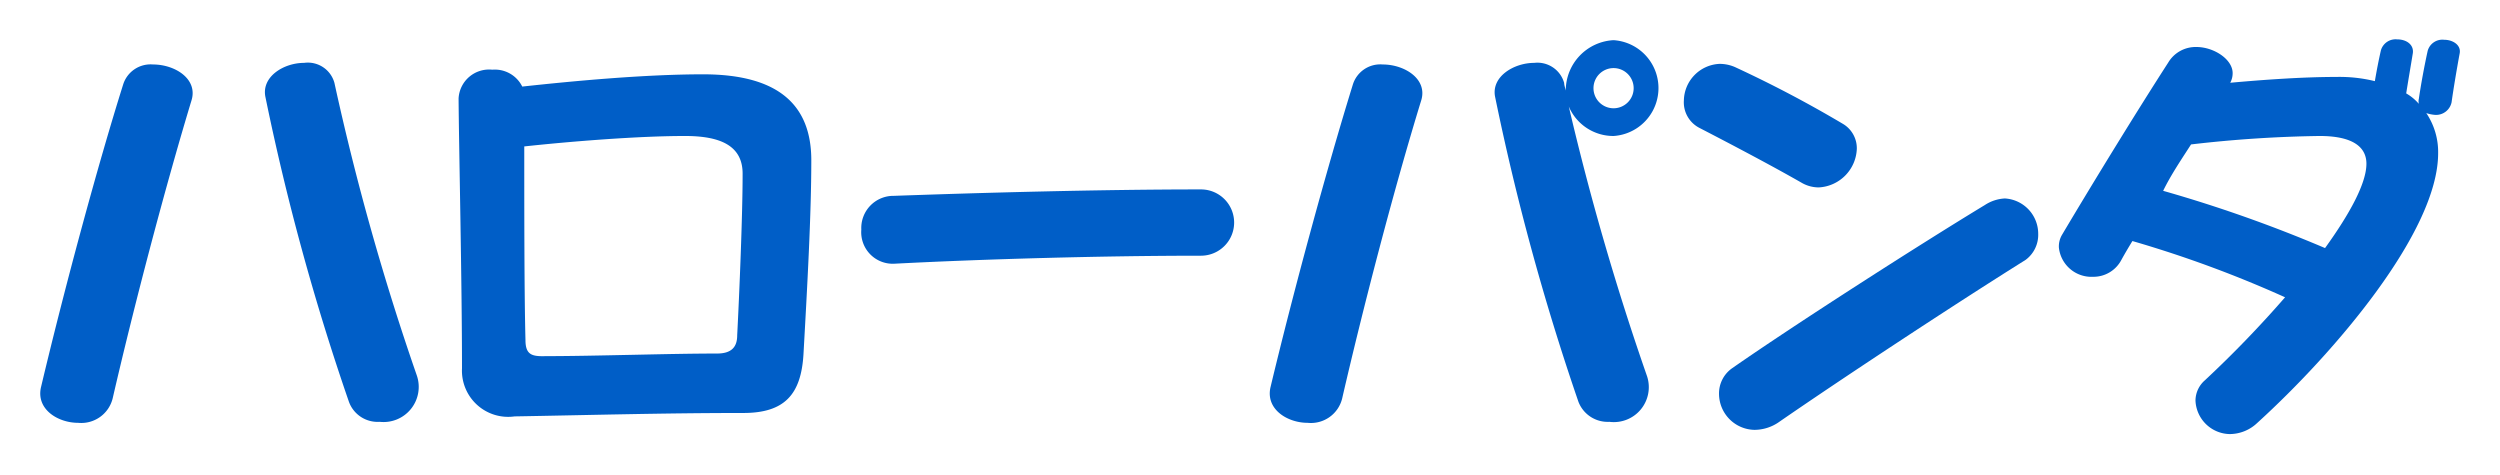 <svg xmlns="http://www.w3.org/2000/svg" width="124.46" height="23.63" viewBox="0 0 124.46 23.63">
  <defs>
    <style>
      .cls-1 {
        opacity: 0;
      }

      .cls-2 {
        fill: #231815;
      }

      .cls-3 {
        fill: #005ec7;
      }
    </style>
  </defs>
  <g id="レイヤー_2" data-name="レイヤー 2">
    <g id="レイヤー_1-2" data-name="レイヤー 1">
      <g id="trivial_cap_5_1">
        <g class="cls-1">
          <rect class="cls-2" width="124.46" height="23.63"/>
        </g>
        <g>
          <path class="cls-3" d="M5.61,19.83a1.61,1.61,0,0,1-1.72,1.22c-1,0-2.1-.67-1.85-1.77,1.17-4.93,2.81-11,4.09-15.07a1.43,1.43,0,0,1,1.49-1c1.1,0,2.25.73,1.91,1.8C8.21,9.37,6.68,15.19,5.61,19.83ZM18.9,21a1.52,1.52,0,0,1-1.53-1A120.53,120.53,0,0,1,13.21,4.81c-.19-1,.92-1.68,1.93-1.68a1.37,1.37,0,0,1,1.51,1,127.13,127.13,0,0,0,4.1,14.56A1.75,1.75,0,0,1,18.9,21Z"/>
          <path class="cls-3" d="M40,17.64c-.12,2-.94,2.92-3,2.92-4,0-7.85.11-11.38.17A2.3,2.3,0,0,1,23,18.34C23,14,22.85,7.52,22.83,4.9a1.52,1.52,0,0,1,1.68-1.43A1.52,1.52,0,0,1,26,4.31c2.48-.27,6.07-.61,9-.61,3.82,0,5.39,1.58,5.39,4.28S40.19,14.26,40,17.64ZM34.1,6.77c-2.33,0-5.69.27-8,.52,0,3,0,7.39.06,9.64,0,.74.33.82,1,.8,2.43,0,6.15-.13,8.54-.13.7,0,1-.31,1-.9.11-2.12.27-6,.27-8C37,7.23,35.83,6.77,34.1,6.77Z"/>
          <path class="cls-3" d="M59.79,12.73c-4.9,0-10.88.17-15.29.4a1.57,1.57,0,0,1-1.62-1.7A1.6,1.6,0,0,1,44.5,9.75c4.2-.15,10.23-.32,15.29-.32a1.65,1.65,0,1,1,0,3.3Z"/>
          <path class="cls-3" d="M66.82,19.83a1.6,1.6,0,0,1-1.72,1.22c-1,0-2.1-.67-1.85-1.77,1.18-4.93,2.84-11,4.1-15.07a1.43,1.43,0,0,1,1.49-1c1.09,0,2.25.73,1.91,1.8C69.41,9.37,67.89,15.19,66.82,19.83ZM80.33,6.77A2.41,2.41,0,0,1,78.1,5.3,132,132,0,0,0,82,18.74,1.74,1.74,0,0,1,80.12,21a1.56,1.56,0,0,1-1.54-1A122.22,122.22,0,0,1,74.43,4.81c-.19-1,.94-1.68,1.95-1.68a1.38,1.38,0,0,1,1.49,1c0,.11.06.28.08.38A2.51,2.51,0,0,1,80.33,2a2.39,2.39,0,0,1,0,4.77Zm0-3.38a1,1,0,0,0-1,1,1,1,0,0,0,1,1,1,1,0,0,0,1-1A1,1,0,0,0,80.33,3.39Z"/>
          <path class="cls-3" d="M90.55,9.33a1.7,1.7,0,0,1-.82-.21c-1.57-.9-3.67-2-5.12-2.75A1.43,1.43,0,0,1,83.83,5,1.86,1.86,0,0,1,85.6,3.18a1.9,1.9,0,0,1,.84.19,59.1,59.1,0,0,1,5.33,2.81,1.41,1.41,0,0,1,.67,1.22A2,2,0,0,1,90.55,9.33Zm10.29,3.61c-3.69,2.31-9.28,6-12.26,8.06a2.15,2.15,0,0,1-1.24.4,1.8,1.8,0,0,1-1.76-1.78,1.53,1.53,0,0,1,.67-1.3c3.17-2.21,9.47-6.24,12.56-8.11a2,2,0,0,1,1-.33,1.76,1.76,0,0,1,1.66,1.76A1.55,1.55,0,0,1,100.84,12.94Z"/>
          <path class="cls-3" d="M122.05,5.09a.79.79,0,0,1-.81.63,1.8,1.8,0,0,1-.45-.09,3.46,3.46,0,0,1,.59,2c0,3.9-5.16,9.93-9,13.42a2,2,0,0,1-1.38.56,1.74,1.74,0,0,1-1.7-1.67,1.35,1.35,0,0,1,.46-1,55,55,0,0,0,4-4.14A57.36,57.36,0,0,0,106.16,12c-.19.31-.38.63-.55.94a1.57,1.57,0,0,1-1.41.84,1.63,1.63,0,0,1-1.7-1.45,1.13,1.13,0,0,1,.15-.63c1.53-2.58,3.76-6.21,5.29-8.58a1.59,1.59,0,0,1,1.41-.78c.86,0,1.8.61,1.8,1.3a1,1,0,0,1-.12.48c1.55-.14,3.55-.29,5.29-.29a7.35,7.35,0,0,1,1.91.21c.09-.53.19-1.05.3-1.53a.76.76,0,0,1,.81-.55c.47,0,.84.27.78.69-.1.61-.23,1.37-.33,2a2.43,2.43,0,0,1,.63.52.53.53,0,0,1,0-.25c.1-.69.27-1.62.44-2.39a.76.76,0,0,1,.82-.55c.44,0,.86.27.77.69C122.31,3.43,122.14,4.44,122.05,5.09Zm-6.57,1.68a62.16,62.16,0,0,0-6.4.42c-.47.73-1,1.51-1.39,2.31a68.27,68.27,0,0,1,8.06,2.85c1.24-1.72,2.06-3.23,2.06-4.2C117.81,7.35,117.18,6.77,115.48,6.77Z"/>
        </g>
      </g>
    </g>
  </g>
</svg>
